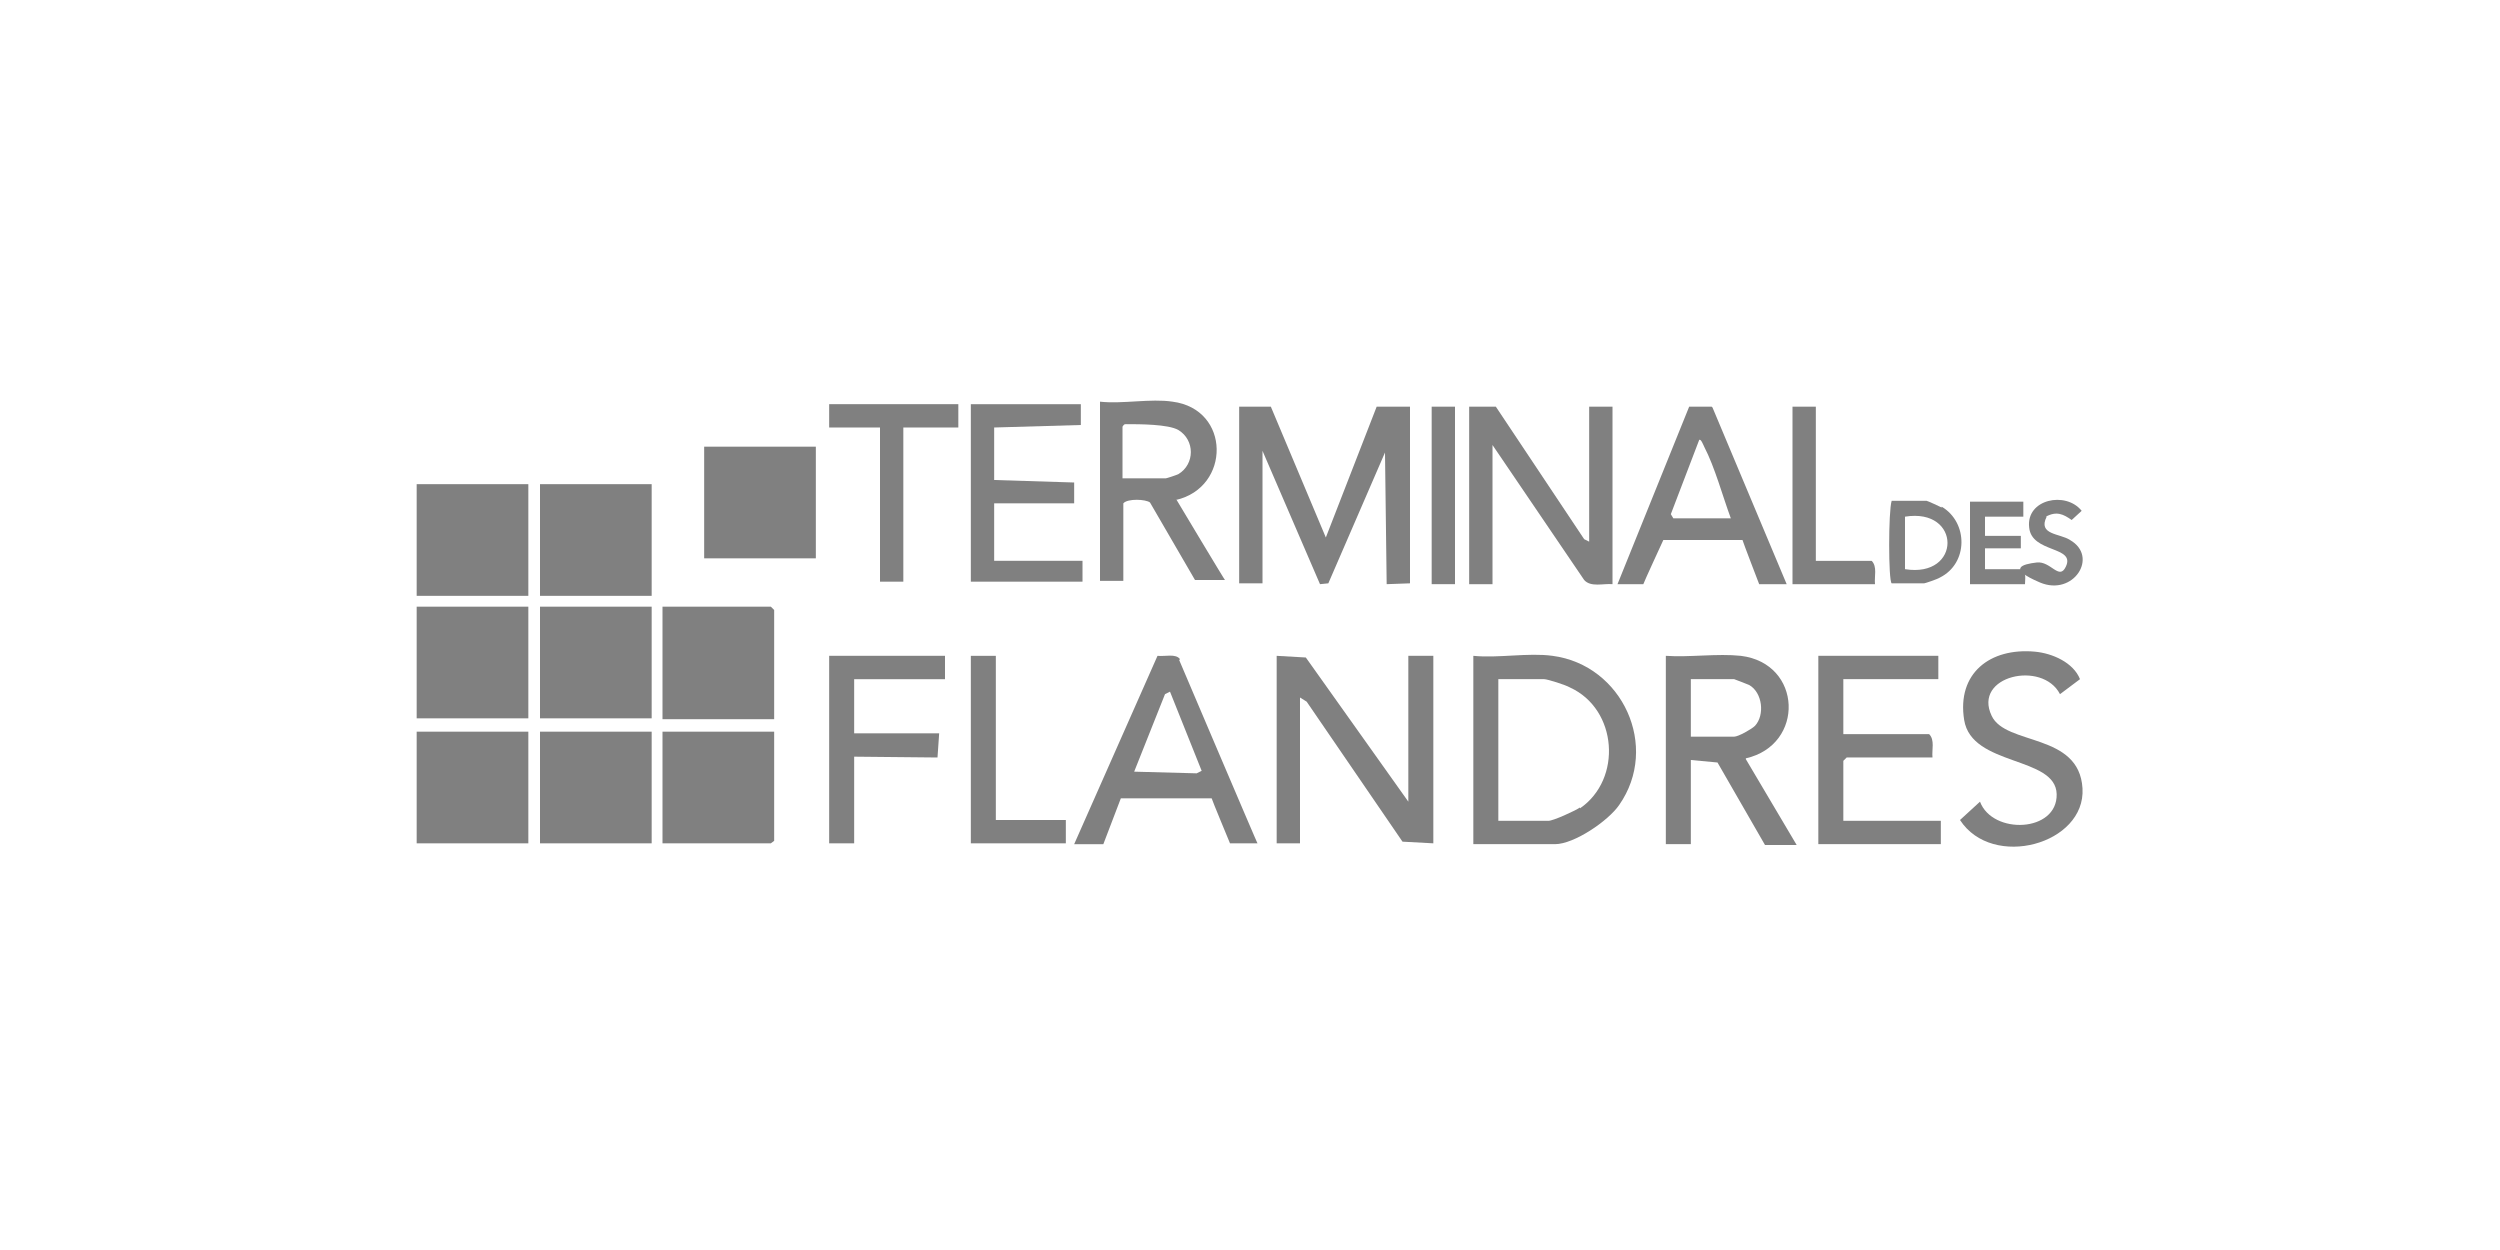 <svg xmlns="http://www.w3.org/2000/svg" id="Layer_1" viewBox="0 0 300 150"><defs><style>      .st0 {        fill: gray;      }      .st1 {        display: none;        fill: none;      }    </style></defs><rect id="Background" class="st1" width="300" height="150"></rect><g id="Terminal_des_Flandres"><polygon class="st0" points="152.5 48.8 159.1 64.5 165.2 48.8 169.2 48.8 169.2 70 166.4 70.1 166.2 54.3 159.4 70 158.4 70.1 151.5 54.1 151.5 70 148.7 70 148.7 48.8 152.5 48.8"></polygon><polygon class="st0" points="169 96.2 169 78.7 172 78.7 172 101.2 168.3 101 156.8 84.2 156 83.7 156 101.2 153.2 101.2 153.2 78.7 156.7 78.9 169 96.2"></polygon><rect class="st0" x="64.8" y="87.8" width="13.4" height="13.4"></rect><rect class="st0" x="84.5" y="53.6" width="13.4" height="13.4"></rect><rect class="st0" x="50" y="58.1" width="13.4" height="13.4"></rect><rect class="st0" x="64.8" y="58.1" width="13.4" height="13.4"></rect><rect class="st0" x="50" y="72.8" width="13.4" height="13.4"></rect><rect class="st0" x="64.8" y="72.8" width="13.4" height="13.4"></rect><rect class="st0" x="50" y="87.8" width="13.4" height="13.4"></rect><polygon class="st0" points="92.9 86.3 79.5 86.3 79.5 72.8 92.5 72.8 92.9 73.2 92.9 86.3"></polygon><polygon class="st0" points="92.9 87.8 92.9 100.9 92.5 101.2 79.5 101.2 79.5 87.8 92.9 87.8"></polygon><path class="st0" d="M176.3,48.8h3.2c0,0,10.6,15.9,10.6,15.9l.6.3v-16.2h2.8v21.3c-1.1-.1-2.6.4-3.4-.5l-11-16.2v16.7h-2.8v-21.3Z"></path><path class="st0" d="M232.6,78.7v2.8h-11.4v6.6h10.3c.7.7.3,1.9.4,2.8h-10.3l-.4.4v7.2h11.7v2.8h-14.7v-22.6h14.5Z"></path><path class="st0" d="M249.6,81.5l-2.4,1.8c-2.1-4.1-10.5-2.2-8.2,2.6,1.7,3.6,10.5,2,10.9,8.7s-10.8,9.8-14.7,3.8l2.4-2.2c1.5,4,9.3,3.7,9.2-.9s-10.2-3.3-11.1-8.9,3.1-8.7,8.5-8.2c2.1.2,4.6,1.3,5.4,3.3Z"></path><polygon class="st0" points="129.7 48.5 129.7 51 119.3 51.3 119.3 57.6 128.9 57.9 128.9 60.4 119.3 60.4 119.3 67.3 129.9 67.3 129.9 69.8 116.5 69.8 116.5 48.5 129.7 48.5"></polygon><polygon class="st0" points="113.4 78.7 113.4 81.5 102.5 81.5 102.5 88 112.7 88 112.5 90.9 102.5 90.8 102.5 101.2 99.5 101.2 99.5 78.7 113.4 78.7"></polygon><polygon class="st0" points="115 48.5 115 51.3 108.4 51.3 108.4 69.8 105.6 69.8 105.6 51.3 99.5 51.3 99.5 48.5 115 48.5"></polygon><polygon class="st0" points="119.5 78.7 119.5 98.4 127.9 98.4 127.9 101.2 116.5 101.2 116.5 78.7 119.5 78.7"></polygon><path class="st0" d="M217.9,48.8v18.5h6.7c.7.7.3,1.9.4,2.8h-9.9v-21.3h2.8Z"></path><rect class="st0" x="171.8" y="48.8" width="2.8" height="21.3"></rect><path class="st0" d="M242.8,60.2v1.8h-4.6v2.3h4.3v1.5h-4.3v2.5h4.4c.6.4.4,1.2.4,1.8h-6.6v-9.9h6.3Z"></path><path class="st0" d="M245.6,62c-1.1,2.2,1.6,2,2.8,2.8,3.5,2,.4,6.8-3.6,5.1s-2.1-2.2-.4-2.4,2.7,2.2,3.5.5c1.2-2.5-4.1-1.6-4.4-4.7-.4-3.4,4.4-4.4,6.3-2l-1.2,1.1c-1-.7-1.8-1.1-3.1-.4Z"></path><path class="st0" d="M186.3,78.7c-2.9-.4-6.5.3-9.5,0v22.6h9.8c2.3,0,6.4-2.8,7.7-4.7,4.9-7,.4-16.8-8-17.9ZM189.6,96.9c-.6.4-3.2,1.6-3.8,1.6h-6v-17h5.5c.4,0,2.6.7,3.1,1,5.7,2.6,6.3,11,1.2,14.5Z"></path><path class="st0" d="M209.5,91c7.1-1.6,6.8-11.4-.6-12.3-2.8-.3-6.2.2-9,0v22.6h3v-10.1l3.2.3,5.7,9.9h3.8l-6.1-10.3ZM202.9,88.3v-6.8h5.2c0,0,1.6.6,1.8.7,1.6.9,1.9,3.6.7,4.9-.4.4-2,1.3-2.5,1.3h-5.2Z"></path><path class="st0" d="M141.6,79.1c-.5-.7-1.8-.3-2.7-.4l-10,22.6h3.5l2.1-5.5h10.9c0,.1,2.2,5.4,2.2,5.4h3.3c0,.1-9.4-22-9.4-22ZM143.6,92.8l-7.5-.2,3.7-9.3.6-.3,3.8,9.5-.6.3Z"></path><path class="st0" d="M141.1,60c6.6-1.5,6.6-10.9-.4-11.8-2.6-.4-6,.3-8.7,0v21.5h2.8v-9.3c.5-.6,2.7-.5,3.2-.1l5.4,9.3h3.6c0,.1-5.8-9.6-5.8-9.6ZM134.7,57.4v-6.2c.2-.3.2-.3.5-.3,1.5,0,5,0,6.2.7,2,1.2,2,4.1,0,5.3-.2.1-1.4.5-1.5.5h-5.2Z"></path><path class="st0" d="M205.4,48.8h-2.7s-8.6,21.3-8.6,21.3h3.1c0-.1,2.4-5.3,2.4-5.3h9.5c0,.1,2,5.3,2,5.3h3.3s-8.9-21.2-8.9-21.2ZM200.8,62.2l-.3-.5,3.4-8.9c.2-.2.5.6.6.8,1.3,2.5,2.2,5.9,3.2,8.6h-7Z"></path><path class="st0" d="M233,60.9c-.2-.1-1.7-.8-1.8-.8h-4.2c-.4,1.2-.4,9.6,0,9.9h3.9c.1,0,1.6-.5,1.9-.7,3.4-1.7,3.4-6.6.2-8.5ZM228.6,68.3v-6.3c6.8-1.1,6.8,7.4,0,6.3Z"></path></g></svg>